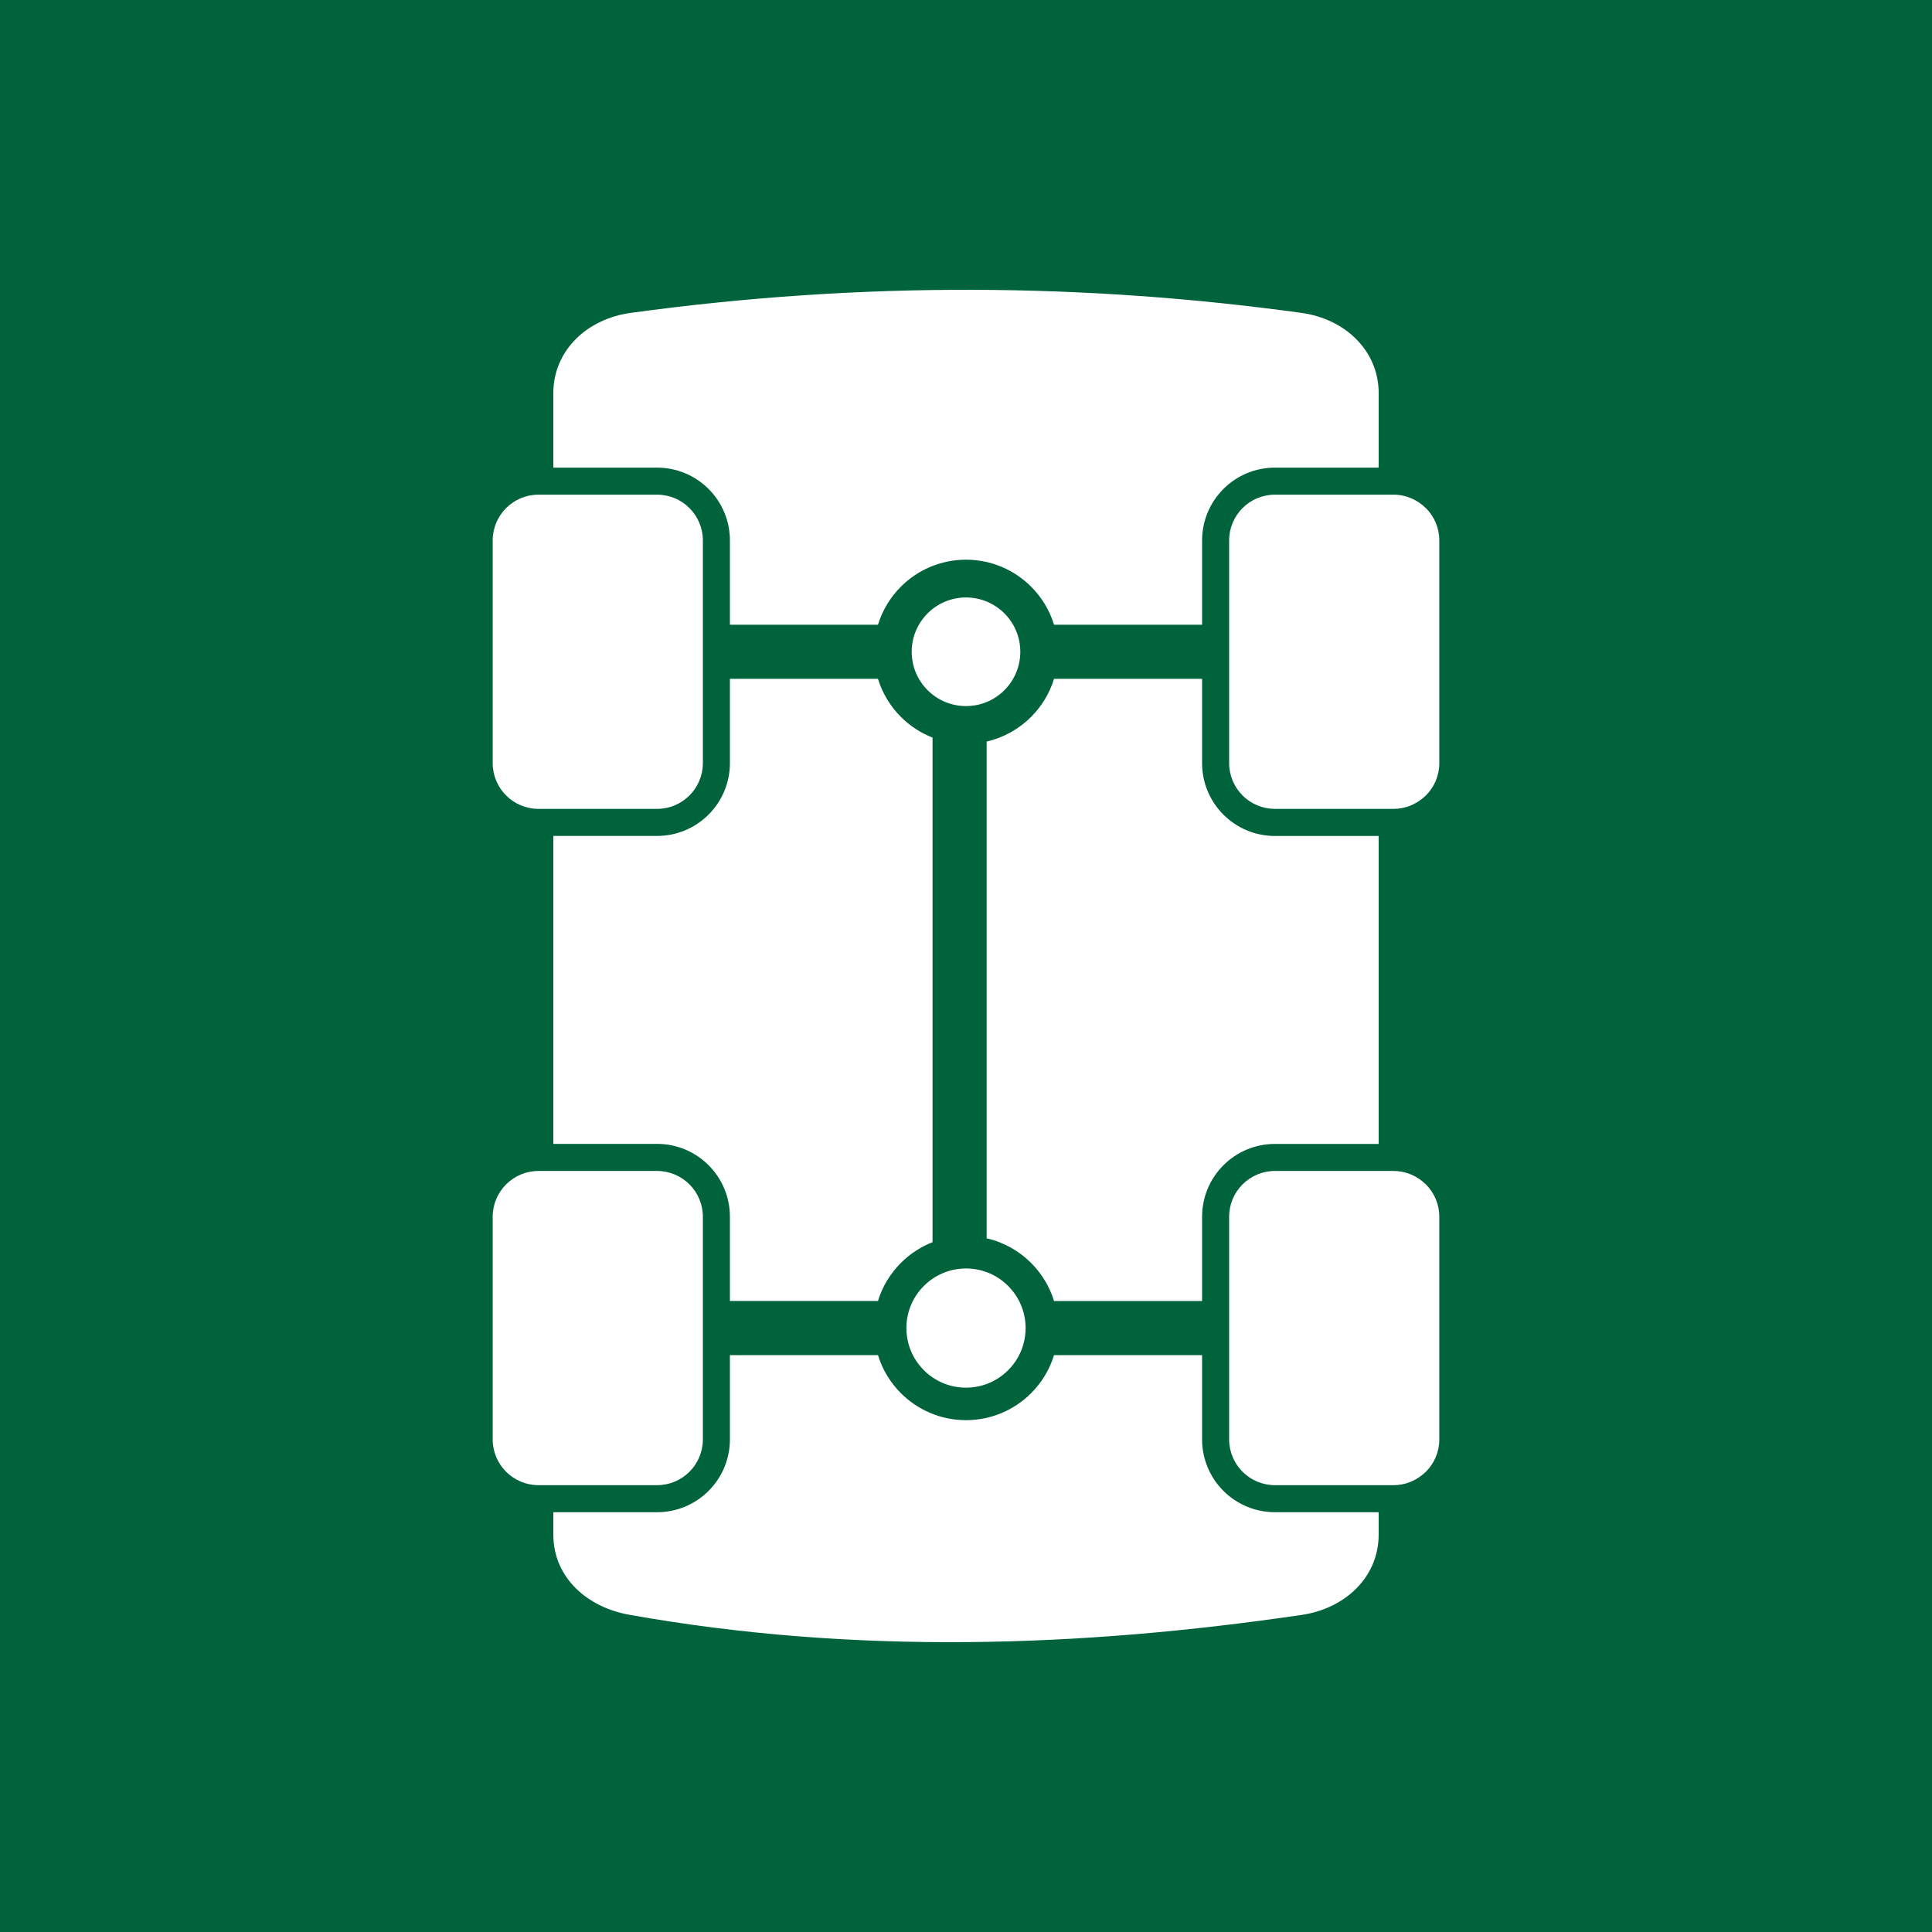 <?xml version="1.0" encoding="UTF-8"?><svg id="uuid-1a3b4db7-d314-476b-8e79-ff9e663ed18a" xmlns="http://www.w3.org/2000/svg" viewBox="0 0 100 100"><defs><style>.uuid-6f6f0c0a-10fc-4a36-9e18-78ca3869948a{fill:#fff;}.uuid-1e6601ec-b210-4d6e-80b5-857864594575{fill:#00633b;}</style></defs><g id="uuid-3d6d0116-662d-47ed-9547-e87cdf244dcc"><rect class="uuid-1e6601ec-b210-4d6e-80b5-857864594575" width="100" height="100"/><g id="uuid-d756df66-9c51-4347-a095-e24a1defc9fe"><g id="uuid-39b538e5-0965-4b4c-af60-c7d89bedcfc8"><path id="uuid-aa91dca7-3f23-43fb-94da-19b1050f7409" class="uuid-6f6f0c0a-10fc-4a36-9e18-78ca3869948a" d="M62.22,35.136h-7.663c-.231.753-.644,1.427-1.187,1.97-.622.622-1.414,1.072-2.301,1.276v25.713c.887.203,1.68.654,2.301,1.276.543.543.956,1.217,1.187,1.97h7.663v-4.364c0-1.001.397-1.956,1.104-2.663s1.662-1.104,2.663-1.104h5.373v-15.94h-5.373c-1.001,0-1.956-.397-2.663-1.104s-1.104-1.662-1.104-2.663v-4.364 0ZM62.22,70.141h-7.663c-.231.753-.644,1.427-1.187,1.97-.862.863-2.054,1.396-3.37,1.396s-2.508-.534-3.37-1.396c-.543-.543-.956-1.217-1.187-1.97h-7.663v4.364c0,1.001-.397,1.956-1.104,2.663-.707.707-1.662,1.104-2.663,1.104h-5.373v1.154c0,1.127.443,2.062,1.157,2.776.719.719,1.713,1.19,2.779,1.379,5.827,1.038,11.652,1.462,17.475,1.414,5.814-.047,11.588-.564,17.334-1.409,1.08-.159,2.082-.63,2.805-1.354.722-.722,1.169-1.675,1.169-2.807v-1.154h-5.373c-1.001,0-1.956-.397-2.663-1.104-.707-.707-1.104-1.662-1.104-2.663v-4.364h0ZM48.268,38.178c-.62-.242-1.176-.609-1.638-1.072-.543-.543-.956-1.217-1.187-1.97h-7.663v4.364c0,1.001-.397,1.956-1.104,2.663-.707.707-1.662,1.104-2.663,1.104h-5.373v15.94h5.373c1.001,0,1.956.397,2.663,1.104.707.707,1.104,1.662,1.104,2.663v4.364h7.663c.231-.753.644-1.427,1.187-1.97.462-.462,1.019-.83,1.638-1.072v-26.121h0ZM46.63,30.366c.862-.863,2.054-1.396,3.37-1.396s2.508.534,3.37,1.396c.543.543.956,1.217,1.187,1.97h7.663v-4.364c0-1.001.397-1.956,1.104-2.663.707-.707,1.662-1.104,2.663-1.104h5.373v-3.847c0-1.134-.449-2.092-1.173-2.816-.724-.724-1.728-1.195-2.813-1.345-5.535-.764-11.194-1.179-16.995-1.196-5.79-.017-11.702.366-17.748,1.196-1.089.15-2.095.621-2.818,1.344-.724.724-1.173,1.683-1.173,2.817v3.847h5.373c1.001,0,1.956.397,2.663,1.104.707.707,1.104,1.662,1.104,2.663v4.364h7.663c.231-.753.644-1.427,1.187-1.97h-0Z"/><path id="uuid-32e7326f-a7fe-4a5d-aa52-d090ec540bb9" class="uuid-6f6f0c0a-10fc-4a36-9e18-78ca3869948a" d="M27.869,25.604h6.144c.652,0,1.245.266,1.673.694.428.428.694,1.02.694,1.673v11.529c0,.652-.266,1.245-.694,1.673-.428.428-1.021.694-1.673.694h-6.144c-.652,0-1.245-.266-1.673-.694-.428-.428-.694-1.021-.694-1.673v-11.529c0-.652.266-1.245.694-1.673.428-.428,1.02-.694,1.673-.694Z"/><path id="uuid-724fa898-6a03-444e-a7d2-23854ebfdee4" class="uuid-6f6f0c0a-10fc-4a36-9e18-78ca3869948a" d="M65.987,25.604h6.144c.647,0,1.239.267,1.67.697l.003-.003 0.0 0.0 0-0.0.015.016c.419.427.679,1.013.679,1.657v11.529c0,.652-.266,1.245-.694,1.673l0.0 0c-.04.04-.082.077-.126.112-.418.362-.959.582-1.547.582h-6.144c-.652,0-1.245-.266-1.673-.694-.428-.428-.694-1.021-.694-1.673v-11.529c0-.652.266-1.245.694-1.673s1.021-.694,1.673-.694h0Z"/><path id="uuid-603d6490-1f0b-48ad-b836-ab30c510d28c" class="uuid-6f6f0c0a-10fc-4a36-9e18-78ca3869948a" d="M27.869,60.609h6.144c.652,0,1.245.266,1.673.694s.694,1.021.694,1.673v11.529c0,.652-.266,1.245-.694,1.673-.428.428-1.021.694-1.673.694h-6.144c-.652,0-1.245-.266-1.673-.694s-.694-1.02-.694-1.673v-11.529c0-.652.266-1.245.694-1.673.428-.428,1.02-.694,1.673-.694Z"/><path id="uuid-83118a2c-96da-4365-a079-9041f7e13933" class="uuid-6f6f0c0a-10fc-4a36-9e18-78ca3869948a" d="M65.987,60.609h6.144c.647,0,1.239.267,1.67.697l.003-.003 0.0 0.0 0-0.0.015.016c.419.427.679,1.013.679,1.657v11.529c0,.652-.266,1.245-.694,1.673l0.0 0c-.04.04-.082.077-.126.112-.418.362-.959.582-1.547.582h-6.144c-.652,0-1.245-.266-1.673-.694s-.694-1.02-.694-1.673v-11.529c0-.652.266-1.245.694-1.673s1.021-.694,1.673-.694h0Z"/><path id="uuid-1e0f861c-ea68-4d3c-8c4c-16714d6d5086" class="uuid-6f6f0c0a-10fc-4a36-9e18-78ca3869948a" d="M50,65.656c.852,0,1.623.345,2.181.904.558.558.904,1.329.904,2.181s-.345,1.623-.904,2.181c-.558.558-1.329.904-2.181.904s-1.623-.345-2.181-.904c-.558-.558-.904-1.329-.904-2.181s.345-1.623.904-2.181c.558-.558,1.329-.904,2.181-.904Z"/><path id="uuid-ef20c717-3a85-4702-bd66-c268c8fc5030" class="uuid-6f6f0c0a-10fc-4a36-9e18-78ca3869948a" d="M50,30.925c.776,0,1.479.315,1.988.823s.823,1.212.823,1.988c0,.776-.315,1.479-.823,1.988-.509.509-1.212.823-1.988.823s-1.479-.315-1.988-.823c-.509-.509-.823-1.212-.823-1.988,0-.776.315-1.479.823-1.988s1.212-.823,1.988-.823Z"/></g></g></g></svg>